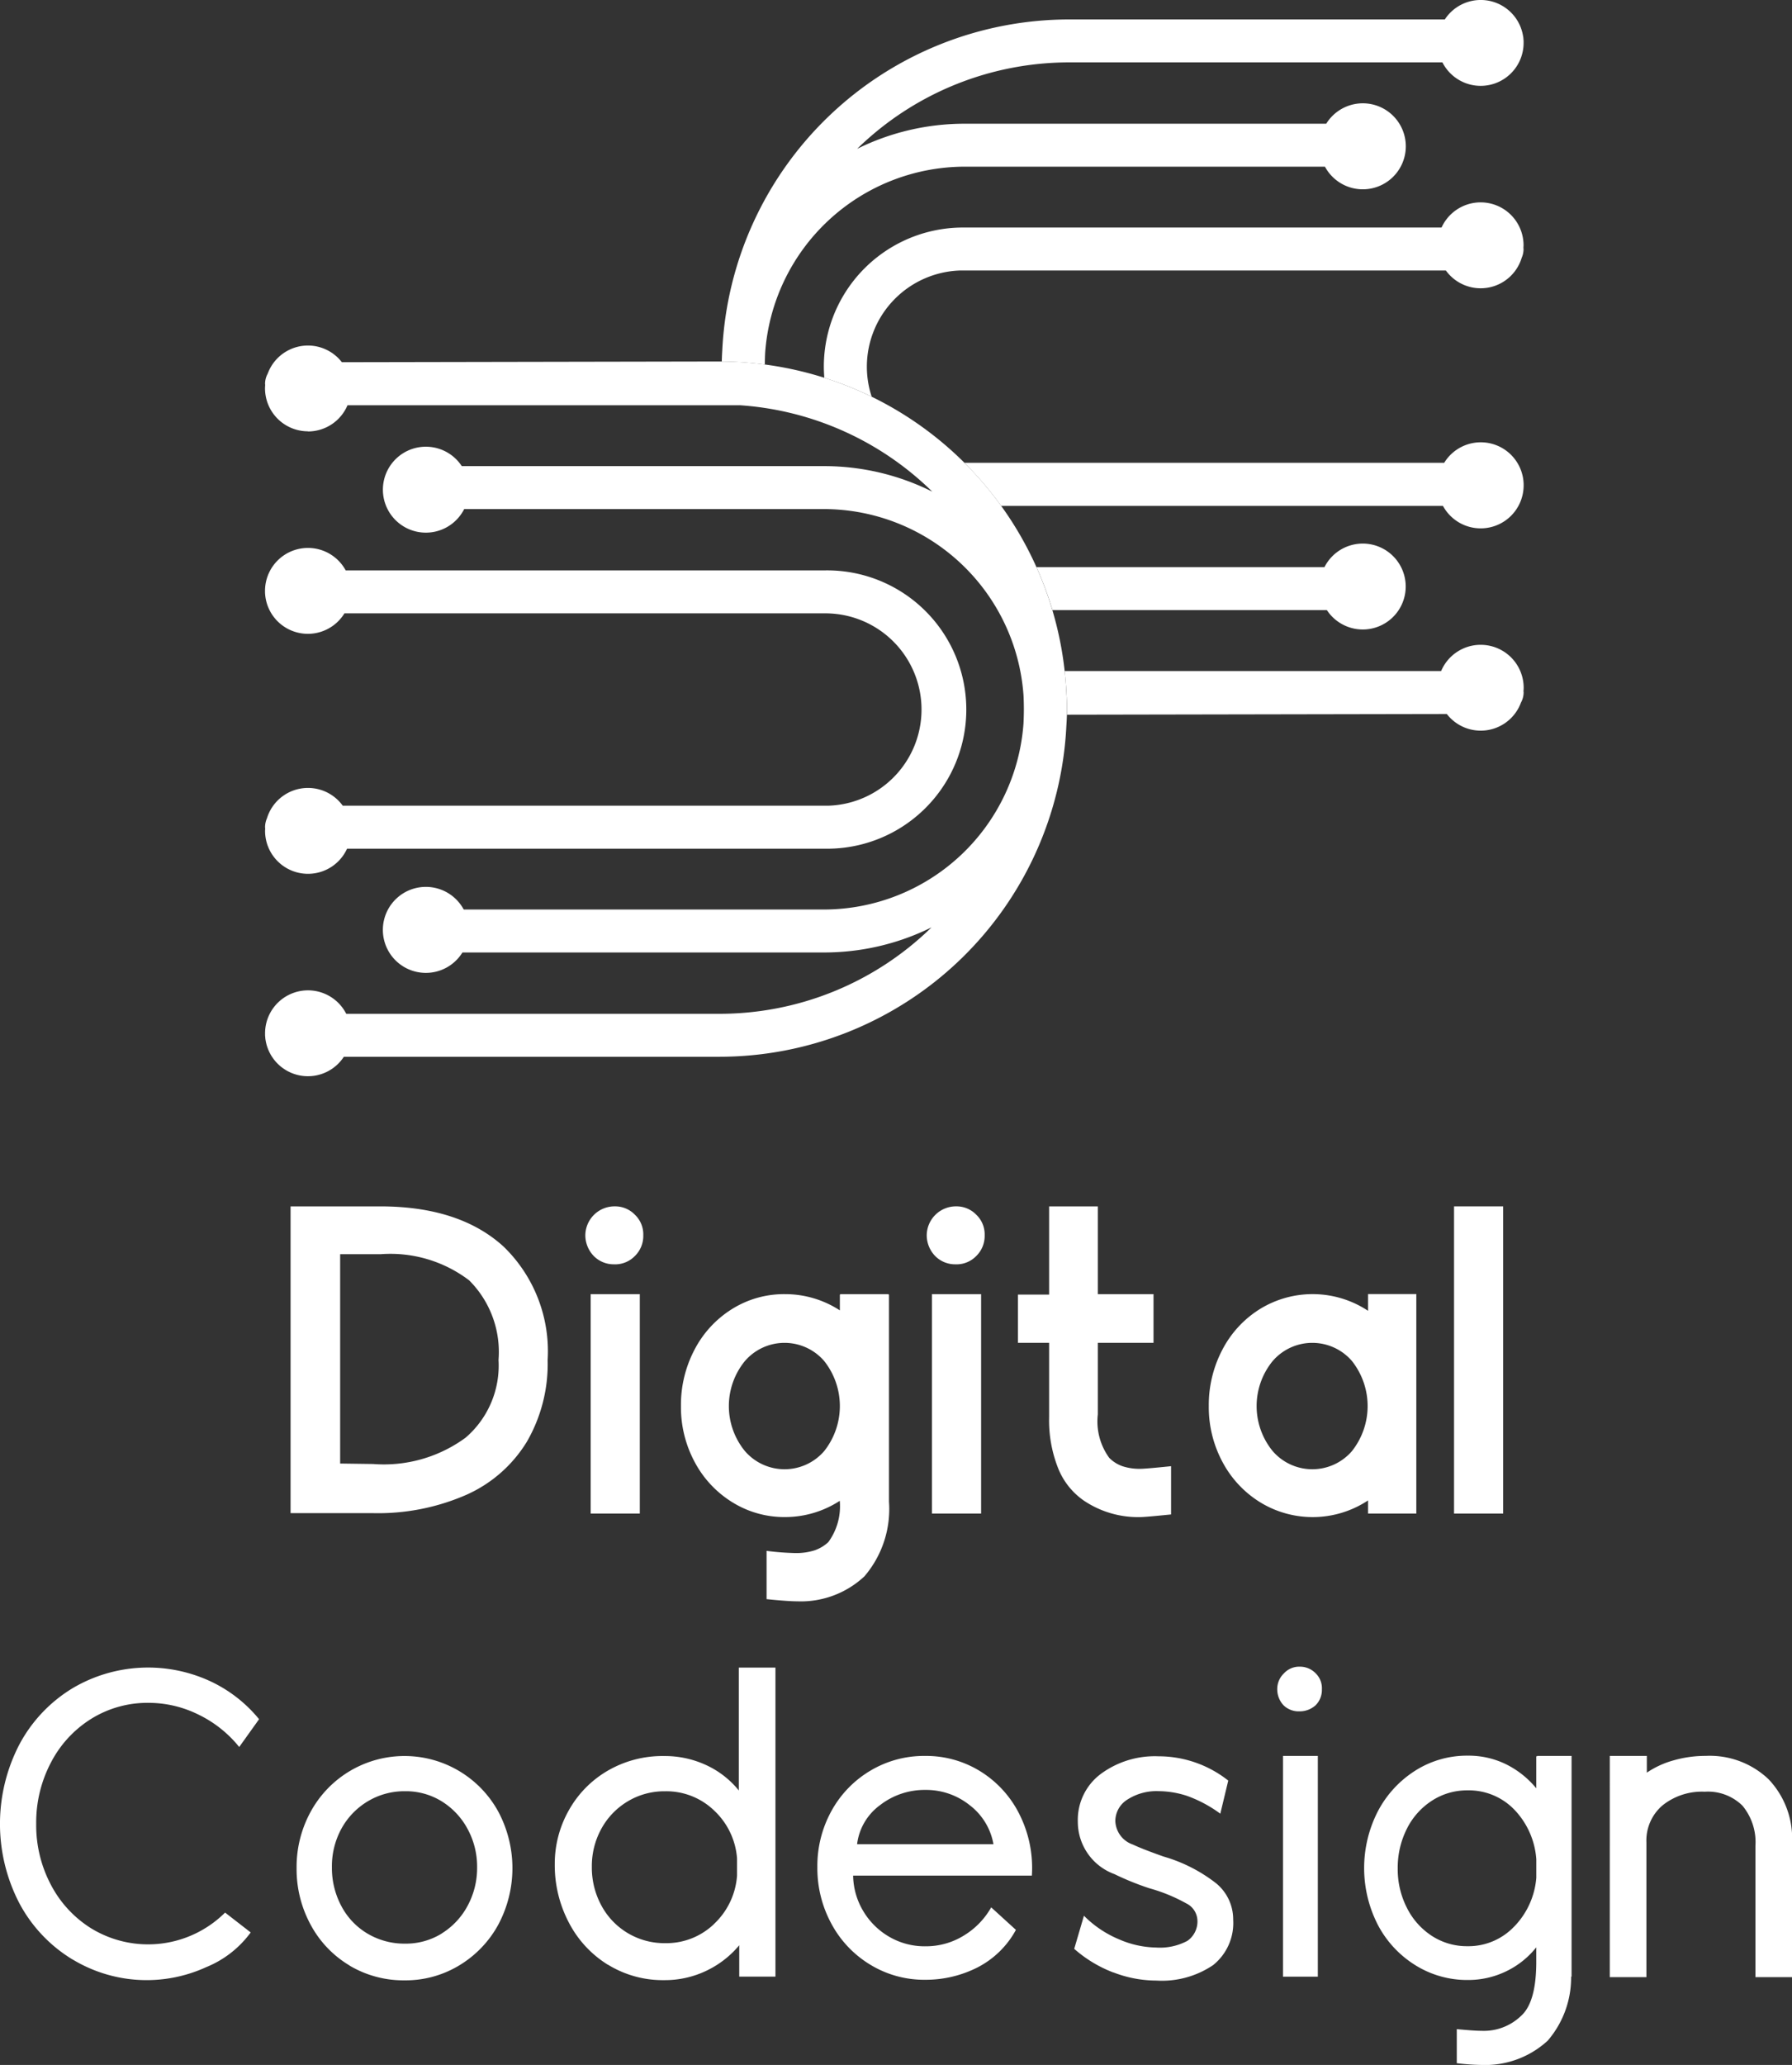<svg xmlns="http://www.w3.org/2000/svg" width="107.086" height="123.36" viewBox="0 0 107.086 123.36"><rect x="0" y="0" width="107.086" height="123.36" fill="#333333" stroke="none"/><defs><style>.cls-1{fill:#fff;}</style></defs><g id="Capa_2" data-name="Capa 2"><g id="Isotipo"><path class="cls-1" d="M36.382,100.338a8.256,8.256,0,0,0,5.532-1.574,5.678,5.678,0,0,0,1.966-4.64,6.042,6.042,0,0,0-1.756-4.758,7.778,7.778,0,0,0-5.3-1.56H34.416v12.505l1.966.027Zm-4.929,2.936V84.948H36.8q4.745,0,7.38,2.4a8.7,8.7,0,0,1,2.635,6.777,9.273,9.273,0,0,1-1.246,4.89,8.078,8.078,0,0,1-3.6,3.159,13.164,13.164,0,0,1-5.61,1.1Z" transform="translate(-14.089 -12.879)"/><path class="cls-1" d="M52.322,103.3H49.386V90.191h2.936V103.3ZM50.8,88.409a1.672,1.672,0,0,1-1.233-.5,1.79,1.79,0,0,1-.5-1.232,1.746,1.746,0,0,1,1.757-1.73,1.643,1.643,0,0,1,1.206.5,1.621,1.621,0,0,1,.5,1.232,1.671,1.671,0,0,1-.5,1.232,1.64,1.64,0,0,1-1.206.5Z" transform="translate(-14.089 -12.879)"/><path class="cls-1" d="M63.333,99.577a4.333,4.333,0,0,0,0-5.4,3.127,3.127,0,0,0-4.732.013,4.251,4.251,0,0,0,0,5.374,3.129,3.129,0,0,0,4.732.013m3.854-9.359h.026v12.374a6.177,6.177,0,0,1-1.468,4.457,5.555,5.555,0,0,1-3.985,1.494q-.577,0-1.862-.131v-2.884a16.581,16.581,0,0,0,1.7.131,3.676,3.676,0,0,0,1.153-.157,2.283,2.283,0,0,0,.839-.5,3.629,3.629,0,0,0,.682-2.464,5.99,5.99,0,0,1-3.277.97,5.869,5.869,0,0,1-3.133-.878,6.275,6.275,0,0,1-2.255-2.4,6.915,6.915,0,0,1-.826-3.356,7.078,7.078,0,0,1,.813-3.369,6.247,6.247,0,0,1,2.241-2.425A5.856,5.856,0,0,1,61,90.191a5.99,5.99,0,0,1,3.277.97v-.943H64.3v-.027h2.884v.027Z" transform="translate(-14.089 -12.879)"/><path class="cls-1" d="M72.718,103.3H69.782V90.191h2.936V103.3ZM71.2,88.409a1.669,1.669,0,0,1-1.232-.5,1.79,1.79,0,0,1-.5-1.232,1.745,1.745,0,0,1,1.756-1.73,1.643,1.643,0,0,1,1.206.5,1.621,1.621,0,0,1,.5,1.232,1.671,1.671,0,0,1-.5,1.232,1.64,1.64,0,0,1-1.206.5Z" transform="translate(-14.089 -12.879)"/><path class="cls-1" d="M78.879,102.54a4.273,4.273,0,0,1-1.56-1.953,7.758,7.758,0,0,1-.537-3.029V93.1H74.92V90.218h1.862v-5.27h2.91v5.243h3.329V93.1H79.692v4.274a3.7,3.7,0,0,0,.681,2.595,2.066,2.066,0,0,0,.787.5,3.265,3.265,0,0,0,1.075.157q.314,0,1.835-.157v2.883q-1.546.157-1.835.158a5.8,5.8,0,0,1-3.356-.97" transform="translate(-14.089 -12.879)"/><path class="cls-1" d="M94.871,99.577a4.333,4.333,0,0,0,0-5.4,3.127,3.127,0,0,0-4.732.013,4.251,4.251,0,0,0,0,5.374,3.129,3.129,0,0,0,4.732.013m-5.466,3.055a6.275,6.275,0,0,1-2.255-2.4,6.915,6.915,0,0,1-.826-3.356,7.078,7.078,0,0,1,.813-3.369,6.239,6.239,0,0,1,2.241-2.425,6.005,6.005,0,0,1,6.463.105v-1h2.884V103.3H95.841v-.786a6,6,0,0,1-6.436.118" transform="translate(-14.089 -12.879)"/><polygon class="cls-1" points="89.826 90.421 86.89 90.421 86.89 72.069 89.826 72.069 89.826 90.421 89.826 90.421"/><path class="cls-1" d="M18.441,129.949a8.7,8.7,0,0,1-3.191-3.362,10.287,10.287,0,0,1,0-9.5,8.707,8.707,0,0,1,3.191-3.363,8.86,8.86,0,0,1,8.215-.408,8.3,8.3,0,0,1,2.915,2.268l-1.187,1.661a7.084,7.084,0,0,0-2.439-1.938,6.715,6.715,0,0,0-2.968-.7,6.367,6.367,0,0,0-3.428.949,6.706,6.706,0,0,0-2.413,2.611,7.687,7.687,0,0,0-.884,3.666,7.608,7.608,0,0,0,.884,3.653,6.732,6.732,0,0,0,2.413,2.6,6.525,6.525,0,0,0,7.991-.95l1.53,1.187a6.157,6.157,0,0,1-2.651,2.07,8.552,8.552,0,0,1-7.978-.448" transform="translate(-14.089 -12.879)"/><path class="cls-1" d="M40.49,128.38a4.349,4.349,0,0,0,1.542-1.649,4.744,4.744,0,0,0,.568-2.307,4.7,4.7,0,0,0-.568-2.281,4.356,4.356,0,0,0-1.542-1.649,4.069,4.069,0,0,0-2.189-.607,4.247,4.247,0,0,0-2.242.607,4.324,4.324,0,0,0-1.57,1.635,4.686,4.686,0,0,0-.566,2.3,4.837,4.837,0,0,0,.566,2.321,4.174,4.174,0,0,0,1.57,1.648,4.322,4.322,0,0,0,2.242.594,4.069,4.069,0,0,0,2.189-.607m-5.513,1.912a6.28,6.28,0,0,1-2.32-2.426,6.945,6.945,0,0,1-.844-3.389,6.868,6.868,0,0,1,.844-3.376,6.388,6.388,0,0,1,11.209,0,7.172,7.172,0,0,1,0,6.751,6.427,6.427,0,0,1-2.321,2.427,6.18,6.18,0,0,1-3.271.9,6.3,6.3,0,0,1-3.3-.883" transform="translate(-14.089 -12.879)"/><path class="cls-1" d="M56.762,127.813a4.385,4.385,0,0,0,1.371-2.888V123.9a4.355,4.355,0,0,0-1.371-2.862,4.109,4.109,0,0,0-2.928-1.148,4.246,4.246,0,0,0-2.241.607,4.317,4.317,0,0,0-1.57,1.635,4.621,4.621,0,0,0-.567,2.268,4.748,4.748,0,0,0,.567,2.308,4.265,4.265,0,0,0,3.811,2.255,4.108,4.108,0,0,0,2.928-1.147m-6.343,2.439a6.433,6.433,0,0,1-2.334-2.518,7.356,7.356,0,0,1-.844-3.495,6.471,6.471,0,0,1,.831-3.2,6.266,6.266,0,0,1,2.321-2.374,6.516,6.516,0,0,1,3.389-.883,5.863,5.863,0,0,1,2.505.54,5.425,5.425,0,0,1,1.952,1.517V112.5h2.189v18.462H58.265v-1.873a5.8,5.8,0,0,1-1.978,1.529,5.729,5.729,0,0,1-2.505.554,6.248,6.248,0,0,1-3.363-.923" transform="translate(-14.089 -12.879)"/><path class="cls-1" d="M73.456,123.052a3.748,3.748,0,0,0-1.424-2.334,4.158,4.158,0,0,0-2.637-.909,4.344,4.344,0,0,0-2.717.909,3.4,3.4,0,0,0-1.371,2.334Zm-7.358,7.2a6.374,6.374,0,0,1-2.321-2.439,6.942,6.942,0,0,1-.844-3.389,6.794,6.794,0,0,1,.844-3.363,6.339,6.339,0,0,1,2.321-2.4,6.248,6.248,0,0,1,3.27-.883,6.144,6.144,0,0,1,3.35.949,6.333,6.333,0,0,1,2.321,2.6,7.116,7.116,0,0,1,.712,3.6H65.07a4.244,4.244,0,0,0,.593,2.1,4.321,4.321,0,0,0,1.543,1.543,4.2,4.2,0,0,0,2.189.58A4.3,4.3,0,0,0,71.7,128.5a4.633,4.633,0,0,0,1.621-1.675l1.477,1.345a5.431,5.431,0,0,1-2.294,2.242,6.825,6.825,0,0,1-3.139.738,6.177,6.177,0,0,1-3.27-.9" transform="translate(-14.089 -12.879)"/><path class="cls-1" d="M80.617,130.714a7.657,7.657,0,0,1-2.335-1.411l.581-1.978a6.437,6.437,0,0,0,2.1,1.411,5.762,5.762,0,0,0,2.2.488,3.476,3.476,0,0,0,1.885-.4,1.41,1.41,0,0,0,.594-1.266,1.181,1.181,0,0,0-.673-.975,10.012,10.012,0,0,0-2.2-.9,16.6,16.6,0,0,1-2.083-.844,3.328,3.328,0,0,1-2.189-3.139,3.426,3.426,0,0,1,1.358-2.835A5.439,5.439,0,0,1,83.32,117.8a6.713,6.713,0,0,1,4.167,1.451l-.475,1.978a7.742,7.742,0,0,0-2-1.068,5.55,5.55,0,0,0-1.688-.278,3.205,3.205,0,0,0-1.86.5,1.514,1.514,0,0,0-.725,1.292,1.545,1.545,0,0,0,1.055,1.4q.555.264,1.82.712a9.281,9.281,0,0,1,3.125,1.582,2.783,2.783,0,0,1,1.042,2.189,3.218,3.218,0,0,1-1.2,2.717,5.456,5.456,0,0,1-3.389.923,7.166,7.166,0,0,1-2.571-.488" transform="translate(-14.089 -12.879)"/><path class="cls-1" d="M92.84,130.964H90.757V117.778H92.84v13.186Zm-1.107-15.85a1.288,1.288,0,0,1-.95-.369,1.405,1.405,0,0,1-.369-.95,1.292,1.292,0,0,1,.4-.949,1.238,1.238,0,0,1,.949-.4,1.3,1.3,0,0,1,.95.4,1.236,1.236,0,0,1,.369.949,1.29,1.29,0,0,1-.369.95,1.407,1.407,0,0,1-.95.369Z" transform="translate(-14.089 -12.879)"/><path class="cls-1" d="M104.563,127.984a4.722,4.722,0,0,0,1.332-2.927v-1.108a4.763,4.763,0,0,0-1.318-2.967,3.778,3.778,0,0,0-2.8-1.147,3.843,3.843,0,0,0-2.123.62,4.238,4.238,0,0,0-1.5,1.688,5.156,5.156,0,0,0-.54,2.36,5.05,5.05,0,0,0,.554,2.36,4.265,4.265,0,0,0,1.5,1.675,3.833,3.833,0,0,0,2.11.607,3.766,3.766,0,0,0,2.782-1.161m1.385-10.206h2.057v13.186h-.026a5.779,5.779,0,0,1-1.4,3.825,5.516,5.516,0,0,1-3.956,1.45,13.158,13.158,0,0,1-1.477-.105V134.1q1.055.1,1.477.1a3.21,3.21,0,0,0,2.373-.9q.9-.818.9-3.218v-.87a5.141,5.141,0,0,1-1.806,1.437,5.194,5.194,0,0,1-2.282.514,5.834,5.834,0,0,1-3.138-.883,6.246,6.246,0,0,1-2.242-2.413,7.429,7.429,0,0,1,0-6.778,6.38,6.38,0,0,1,2.229-2.427,5.757,5.757,0,0,1,3.151-.9,5.086,5.086,0,0,1,2.282.514,5.484,5.484,0,0,1,1.806,1.437V117.8h.053v-.026Z" transform="translate(-14.089 -12.879)"/><path class="cls-1" d="M119.778,119.175a5.135,5.135,0,0,1,1.4,3.8v8.018h-2.189v-7.833a3.407,3.407,0,0,0-.778-2.413,2.94,2.94,0,0,0-2.255-.831,3.763,3.763,0,0,0-2.519.817,2.757,2.757,0,0,0-.962,2.216v8.044h-2.189V117.778H112.5v1a5.376,5.376,0,0,1,1.609-.738,6.868,6.868,0,0,1,1.9-.264,5.1,5.1,0,0,1,3.771,1.4" transform="translate(-14.089 -12.879)"/><path class="cls-1" d="M32.495,65.081a2.565,2.565,0,0,0,2.333-1.5l28.6,0a8.314,8.314,0,1,0,0-16.627H34.747a2.566,2.566,0,0,0-4.821,1.224c0,.019,0,.037,0,.055v.014a2.562,2.562,0,0,0,4.746,1.273H63.425a5.747,5.747,0,0,1,.136,11.492H34.571a2.564,2.564,0,0,0-4.532.76,1.3,1.3,0,0,0-.11.523c0,.026.006.049.007.075,0,.048-.007.1-.007.145a2.566,2.566,0,0,0,2.566,2.566Z" transform="translate(-14.089 -12.879)"/><path class="cls-1" d="M32.492,38.654a2.566,2.566,0,0,0,2.363-1.565H58.317A18.158,18.158,0,0,1,69.8,42.25a14.463,14.463,0,0,0-6.479-1.525H41.684a2.567,2.567,0,1,0,.144,2.566H63.322A11.974,11.974,0,0,1,75.253,54.436c.012.268.02.536.02.806,0,.286-.009.571-.022.854A11.975,11.975,0,0,1,63.322,67.214H41.8a2.569,2.569,0,1,0-.077,2.566h21.6a14.468,14.468,0,0,0,6.432-1.5,18.136,18.136,0,0,1-12.682,5.164H34.78a2.565,2.565,0,0,0-4.851,1.163c0,.027,0,.053,0,.08s0,.026,0,.04a1.189,1.189,0,0,0,.012.12l0,.043c.006.043.01.085.019.127a2.563,2.563,0,0,0,4.677.993H57.072A20.765,20.765,0,0,0,77.813,56.23c.022-.323.037-.648.037-.977s-.015-.647-.036-.967A20.766,20.766,0,0,0,57.072,34.475l-22.554.042a2.561,2.561,0,0,0-4.431.684,1.261,1.261,0,0,0-.158.6c0,.026.006.051.008.078-.006.067-.011.135-.011.2a2.566,2.566,0,0,0,2.566,2.566Z" transform="translate(-14.089 -12.879)"/><path class="cls-1" d="M65.891,34.783A5.754,5.754,0,0,1,71.5,29.038h28.991a2.563,2.563,0,0,0,4.532-.76,1.316,1.316,0,0,0,.11-.523c0-.025-.006-.049-.007-.075,0-.048.007-.1.007-.145a2.565,2.565,0,0,0-4.9-1.063l-28.6,0a8.313,8.313,0,0,0-8.313,8.314c0,.224.011.445.029.664A20.672,20.672,0,0,1,66.18,36.58a5.718,5.718,0,0,1-.289-1.8Z" transform="translate(-14.089 -12.879)"/><path class="cls-1" d="M100.316,43.1a2.566,2.566,0,0,0,4.822-1.224c0-.019,0-.037,0-.055V41.8a2.562,2.562,0,0,0-4.747-1.272H71.72A20.813,20.813,0,0,1,73.914,43.1Z" transform="translate(-14.089 -12.879)"/><path class="cls-1" d="M59.813,33.954A11.975,11.975,0,0,1,71.741,22.836H93.265a2.569,2.569,0,1,0,.077-2.566h-21.6a14.464,14.464,0,0,0-6.431,1.5,18.136,18.136,0,0,1,12.682-5.164h22.292a2.565,2.565,0,0,0,4.851-1.162c0-.027,0-.054,0-.08s0-.027,0-.041a1.189,1.189,0,0,0-.012-.12l0-.043c-.006-.042-.01-.085-.02-.126a2.562,2.562,0,0,0-4.676-.993H77.992A20.766,20.766,0,0,0,57.25,33.82q-.021.327-.029.659a20.82,20.82,0,0,1,2.574.179c0-.236.007-.471.018-.7Z" transform="translate(-14.089 -12.879)"/><path class="cls-1" d="M93.379,49.325a2.566,2.566,0,1,0-.143-2.566H76.026a20.735,20.735,0,0,1,.955,2.566Z" transform="translate(-14.089 -12.879)"/><path class="cls-1" d="M102.572,51.4a2.566,2.566,0,0,0-2.363,1.565h-22.5c.048.438.087.878.108,1.324.02.32.035.642.035.967,0,.107,0,.213-.007.319.05,0,.1,0,.149,0l22.554-.041a2.562,2.562,0,0,0,4.431-.684,1.276,1.276,0,0,0,.158-.605c0-.027-.006-.052-.008-.078.006-.068.011-.136.011-.2a2.566,2.566,0,0,0-2.566-2.566Z" transform="translate(-14.089 -12.879)"/></g></g></svg>